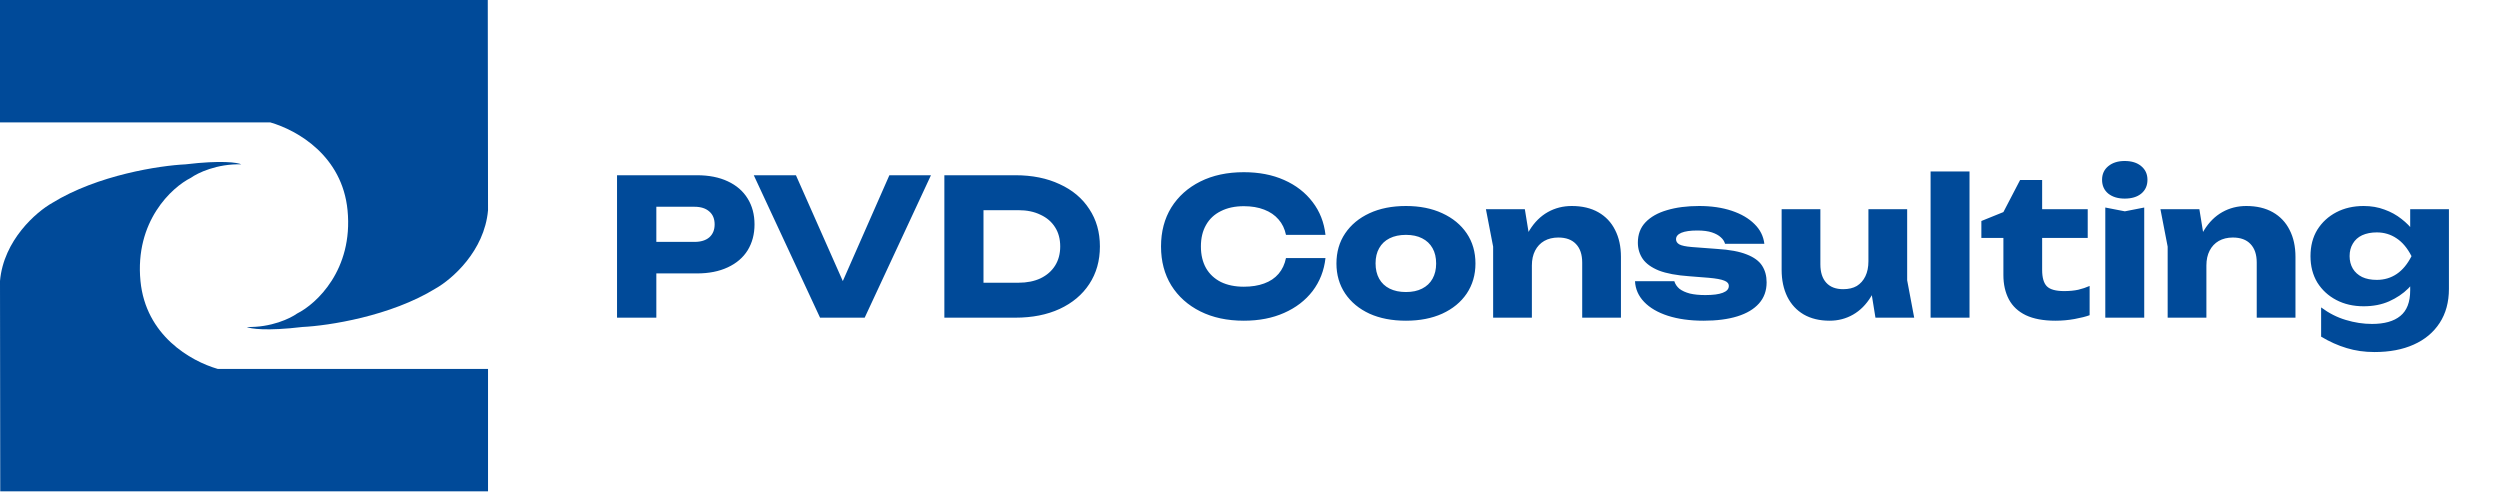 <?xml version="1.0" encoding="UTF-8"?> <svg xmlns="http://www.w3.org/2000/svg" width="559" height="112" viewBox="0 0 559 112" fill="none"><path d="M155.844 39.183C158.505 39.183 160.798 39.636 162.724 40.541C164.677 41.447 166.163 42.735 167.182 44.406C168.201 46.048 168.711 47.973 168.711 50.181C168.711 52.361 168.201 54.286 167.182 55.956C166.163 57.598 164.677 58.872 162.724 59.778C160.798 60.684 158.505 61.137 155.844 61.137H142.043V54.088H155.292C156.708 54.088 157.812 53.748 158.604 53.069C159.397 52.361 159.793 51.398 159.793 50.181C159.793 48.935 159.397 47.973 158.604 47.293C157.812 46.586 156.708 46.232 155.292 46.232H142.808L146.757 42.155V71.031H137.967V39.183H155.844ZM190.328 67.082H186.591L198.864 39.183H208.163L193.343 71.031H183.364L168.544 39.183H177.971L190.328 67.082ZM227.042 39.183C230.807 39.183 234.105 39.848 236.936 41.178C239.795 42.481 242.003 44.335 243.561 46.741C245.146 49.119 245.939 51.908 245.939 55.107C245.939 58.306 245.146 61.108 243.561 63.515C242.003 65.893 239.795 67.747 236.936 69.078C234.105 70.38 230.807 71.031 227.042 71.031H211.16V39.183H227.042ZM219.908 67.337L215.704 63.218H227.721C229.618 63.218 231.26 62.892 232.647 62.241C234.063 61.561 235.153 60.613 235.917 59.396C236.681 58.178 237.063 56.749 237.063 55.107C237.063 53.437 236.681 52.007 235.917 50.818C235.153 49.6 234.063 48.666 232.647 48.015C231.26 47.336 229.618 46.996 227.721 46.996H215.704L219.908 42.877V67.337ZM296.379 57.697C296.068 60.5 295.105 62.963 293.492 65.086C291.878 67.181 289.755 68.809 287.122 69.969C284.517 71.13 281.517 71.71 278.119 71.71C274.411 71.71 271.169 71.017 268.395 69.63C265.621 68.243 263.455 66.303 261.898 63.812C260.369 61.321 259.605 58.419 259.605 55.107C259.605 51.794 260.369 48.893 261.898 46.401C263.455 43.91 265.621 41.971 268.395 40.584C271.169 39.197 274.411 38.503 278.119 38.503C281.517 38.503 284.517 39.084 287.122 40.244C289.755 41.405 291.878 43.047 293.492 45.17C295.105 47.265 296.068 49.714 296.379 52.516H287.547C287.263 51.158 286.711 50.011 285.89 49.077C285.069 48.114 283.994 47.378 282.663 46.869C281.361 46.359 279.846 46.104 278.119 46.104C276.138 46.104 274.425 46.472 272.981 47.208C271.537 47.916 270.433 48.949 269.669 50.308C268.905 51.639 268.522 53.238 268.522 55.107C268.522 56.975 268.905 58.589 269.669 59.948C270.433 61.278 271.537 62.312 272.981 63.048C274.425 63.755 276.138 64.109 278.119 64.109C279.846 64.109 281.361 63.869 282.663 63.387C283.994 62.906 285.069 62.184 285.89 61.222C286.711 60.259 287.263 59.084 287.547 57.697H296.379ZM314.37 71.71C311.256 71.71 308.538 71.187 306.217 70.139C303.895 69.064 302.083 67.563 300.781 65.638C299.479 63.685 298.828 61.448 298.828 58.929C298.828 56.352 299.479 54.102 300.781 52.177C302.083 50.252 303.895 48.751 306.217 47.675C308.538 46.6 311.256 46.062 314.37 46.062C317.456 46.062 320.159 46.6 322.481 47.675C324.83 48.751 326.656 50.252 327.959 52.177C329.261 54.102 329.912 56.352 329.912 58.929C329.912 61.448 329.261 63.685 327.959 65.638C326.656 67.563 324.83 69.064 322.481 70.139C320.159 71.187 317.456 71.71 314.37 71.71ZM314.37 65.298C315.785 65.298 316.989 65.043 317.979 64.534C318.999 64.024 319.777 63.288 320.315 62.326C320.853 61.363 321.122 60.231 321.122 58.929C321.122 57.57 320.853 56.423 320.315 55.489C319.777 54.526 318.999 53.79 317.979 53.281C316.989 52.771 315.785 52.516 314.37 52.516C312.954 52.516 311.737 52.771 310.718 53.281C309.699 53.79 308.92 54.526 308.382 55.489C307.844 56.423 307.576 57.556 307.576 58.886C307.576 60.217 307.844 61.363 308.382 62.326C308.92 63.288 309.699 64.024 310.718 64.534C311.737 65.043 312.954 65.298 314.37 65.298ZM332.251 46.784H340.956L342.528 56.466V71.031H333.865V55.149L332.251 46.784ZM351.445 46.062C353.767 46.062 355.748 46.529 357.39 47.463C359.032 48.397 360.278 49.714 361.127 51.412C362.005 53.111 362.443 55.121 362.443 57.442V71.031H353.781V58.716C353.781 56.904 353.314 55.517 352.379 54.555C351.473 53.592 350.157 53.111 348.43 53.111C347.241 53.111 346.194 53.366 345.288 53.875C344.41 54.385 343.731 55.107 343.249 56.041C342.768 56.975 342.528 58.079 342.528 59.353L339.852 57.952C340.192 55.376 340.914 53.21 342.018 51.455C343.122 49.671 344.481 48.327 346.095 47.421C347.708 46.515 349.492 46.062 351.445 46.062ZM395.016 63.133C395.016 65.001 394.45 66.572 393.318 67.846C392.185 69.12 390.572 70.083 388.477 70.734C386.382 71.385 383.862 71.71 380.918 71.71C377.889 71.71 375.228 71.342 372.935 70.606C370.67 69.87 368.901 68.837 367.627 67.506C366.353 66.176 365.673 64.633 365.588 62.878H374.379C374.577 63.529 374.959 64.095 375.525 64.576C376.12 65.029 376.898 65.383 377.861 65.638C378.823 65.865 379.97 65.978 381.3 65.978C383.027 65.978 384.33 65.808 385.207 65.468C386.113 65.128 386.566 64.619 386.566 63.939C386.566 63.401 386.226 63.005 385.547 62.75C384.867 62.467 383.707 62.255 382.065 62.113L377.776 61.774C374.917 61.576 372.638 61.151 370.939 60.5C369.269 59.82 368.066 58.957 367.33 57.909C366.593 56.834 366.225 55.616 366.225 54.258C366.225 52.417 366.792 50.903 367.924 49.714C369.085 48.496 370.684 47.591 372.723 46.996C374.789 46.373 377.195 46.062 379.942 46.062C382.659 46.062 385.08 46.416 387.203 47.123C389.326 47.831 391.025 48.822 392.299 50.096C393.573 51.342 394.309 52.814 394.507 54.512H385.717C385.575 53.974 385.264 53.493 384.782 53.069C384.301 52.615 383.636 52.248 382.787 51.964C381.937 51.681 380.847 51.54 379.517 51.54C377.96 51.54 376.771 51.71 375.95 52.049C375.157 52.389 374.761 52.87 374.761 53.493C374.761 53.974 375.001 54.357 375.483 54.64C375.992 54.923 376.927 55.121 378.285 55.234L383.933 55.659C386.736 55.829 388.944 56.239 390.558 56.89C392.171 57.513 393.318 58.348 393.997 59.396C394.677 60.443 395.016 61.689 395.016 63.133ZM409.117 71.71C406.852 71.71 404.913 71.243 403.299 70.309C401.714 69.375 400.496 68.058 399.647 66.36C398.798 64.633 398.373 62.623 398.373 60.33V46.784H407.036V59.099C407.036 60.882 407.475 62.255 408.352 63.218C409.23 64.18 410.49 64.661 412.132 64.661C413.349 64.661 414.368 64.421 415.189 63.939C416.01 63.43 416.647 62.708 417.1 61.774C417.553 60.84 417.779 59.721 417.779 58.419L420.455 59.82C420.143 62.397 419.436 64.576 418.331 66.36C417.256 68.115 415.925 69.446 414.34 70.352C412.754 71.257 411.013 71.71 409.117 71.71ZM419.351 71.031L417.779 61.307V46.784H426.442V62.666L428.013 71.031H419.351ZM431.68 38.333H440.385V71.031H431.68V38.333ZM443.034 53.196V49.416L447.96 47.421L451.697 40.244H456.623V46.784H466.814V53.196H456.623V60.33C456.623 62.085 456.977 63.317 457.685 64.024C458.392 64.732 459.68 65.086 461.549 65.086C462.738 65.086 463.785 64.987 464.691 64.789C465.625 64.562 466.475 64.279 467.239 63.939V70.479C466.39 70.79 465.272 71.073 463.884 71.328C462.497 71.583 461.068 71.71 459.595 71.71C456.906 71.71 454.698 71.3 452.971 70.479C451.272 69.658 450.013 68.483 449.192 66.954C448.371 65.397 447.96 63.586 447.96 61.519V53.196H443.034ZM470.744 46.401L475.118 47.251L479.449 46.401V71.031H470.744V46.401ZM475.075 44.406C473.575 44.406 472.358 44.038 471.423 43.302C470.489 42.537 470.022 41.504 470.022 40.202C470.022 38.928 470.489 37.909 471.423 37.144C472.358 36.38 473.575 35.998 475.075 35.998C476.632 35.998 477.864 36.38 478.77 37.144C479.704 37.909 480.171 38.928 480.171 40.202C480.171 41.504 479.704 42.537 478.77 43.302C477.864 44.038 476.632 44.406 475.075 44.406ZM483.075 46.784H491.78L493.351 56.466V71.031H484.689V55.149L483.075 46.784ZM502.269 46.062C504.59 46.062 506.572 46.529 508.214 47.463C509.856 48.397 511.102 49.714 511.951 51.412C512.829 53.111 513.267 55.121 513.267 57.442V71.031H504.605V58.716C504.605 56.904 504.137 55.517 503.203 54.555C502.297 53.592 500.981 53.111 499.254 53.111C498.065 53.111 497.018 53.366 496.112 53.875C495.234 54.385 494.555 55.107 494.073 56.041C493.592 56.975 493.351 58.079 493.351 59.353L490.676 57.952C491.016 55.376 491.738 53.21 492.842 51.455C493.946 49.671 495.305 48.327 496.918 47.421C498.532 46.515 500.316 46.062 502.269 46.062ZM538.919 64.916V60.797L539.216 59.778V53.833L538.919 52.941V46.784H547.581V64.576C547.581 67.549 546.888 70.097 545.501 72.22C544.113 74.343 542.174 75.957 539.683 77.061C537.22 78.165 534.304 78.717 530.935 78.717C528.699 78.717 526.618 78.42 524.693 77.825C522.796 77.259 520.899 76.41 519.003 75.278V68.738C520.758 70.04 522.598 70.974 524.523 71.541C526.476 72.135 528.43 72.432 530.383 72.432C533.158 72.432 535.267 71.838 536.71 70.649C538.183 69.46 538.919 67.549 538.919 64.916ZM528.515 68.483C526.222 68.483 524.183 68.016 522.4 67.082C520.616 66.148 519.201 64.845 518.153 63.175C517.134 61.477 516.625 59.509 516.625 57.273C516.625 55.008 517.134 53.04 518.153 51.37C519.201 49.7 520.616 48.397 522.4 47.463C524.183 46.529 526.222 46.062 528.515 46.062C530.213 46.062 531.77 46.331 533.186 46.869C534.601 47.378 535.861 48.072 536.965 48.949C538.069 49.799 538.989 50.733 539.725 51.752C540.49 52.743 541.07 53.734 541.466 54.725C541.863 55.715 542.061 56.593 542.061 57.357C542.061 58.405 541.75 59.566 541.127 60.84C540.532 62.113 539.655 63.331 538.494 64.492C537.333 65.652 535.904 66.615 534.205 67.379C532.535 68.115 530.638 68.483 528.515 68.483ZM531.445 62.581C533.115 62.581 534.601 62.142 535.904 61.264C537.206 60.386 538.31 59.056 539.216 57.273C538.282 55.461 537.163 54.13 535.861 53.281C534.559 52.403 533.087 51.964 531.445 51.964C530.199 51.964 529.109 52.177 528.175 52.601C527.269 53.026 526.576 53.649 526.094 54.47C525.613 55.263 525.372 56.197 525.372 57.273C525.372 58.32 525.613 59.254 526.094 60.075C526.576 60.868 527.269 61.491 528.175 61.944C529.081 62.368 530.171 62.581 531.445 62.581Z" fill="#004A99"></path><g clip-path="url(#clip0_23_2)"><path d="M41.475 36.748C49.528 35.785 53.153 36.347 53.958 36.748C48.483 36.588 44.161 38.687 42.683 39.758C38.388 41.898 30.121 49.509 31.409 62.831C32.585 74.996 42.58 80.725 48.702 82.495H109.122V109.858H0.055L0 62.831C0.806 53.683 8.121 47.383 11.677 45.377C21.824 39.116 35.77 37.016 41.475 36.748Z" fill="#004A99"></path><path d="M67.647 73.11C59.594 74.073 55.97 73.511 55.164 73.11C60.639 73.27 64.962 71.171 66.439 70.1C70.734 67.96 79.001 60.349 77.713 47.027C76.537 34.861 66.542 29.133 60.42 27.363H0V-0H109.067L109.122 47.027C108.316 56.175 101.002 62.475 97.445 64.481C87.298 70.742 73.352 72.842 67.647 73.11Z" fill="#004A99"></path></g><defs><clipPath id="clip0_23_2"><rect width="109.122" height="111.234" fill="white"></rect></clipPath></defs></svg> 